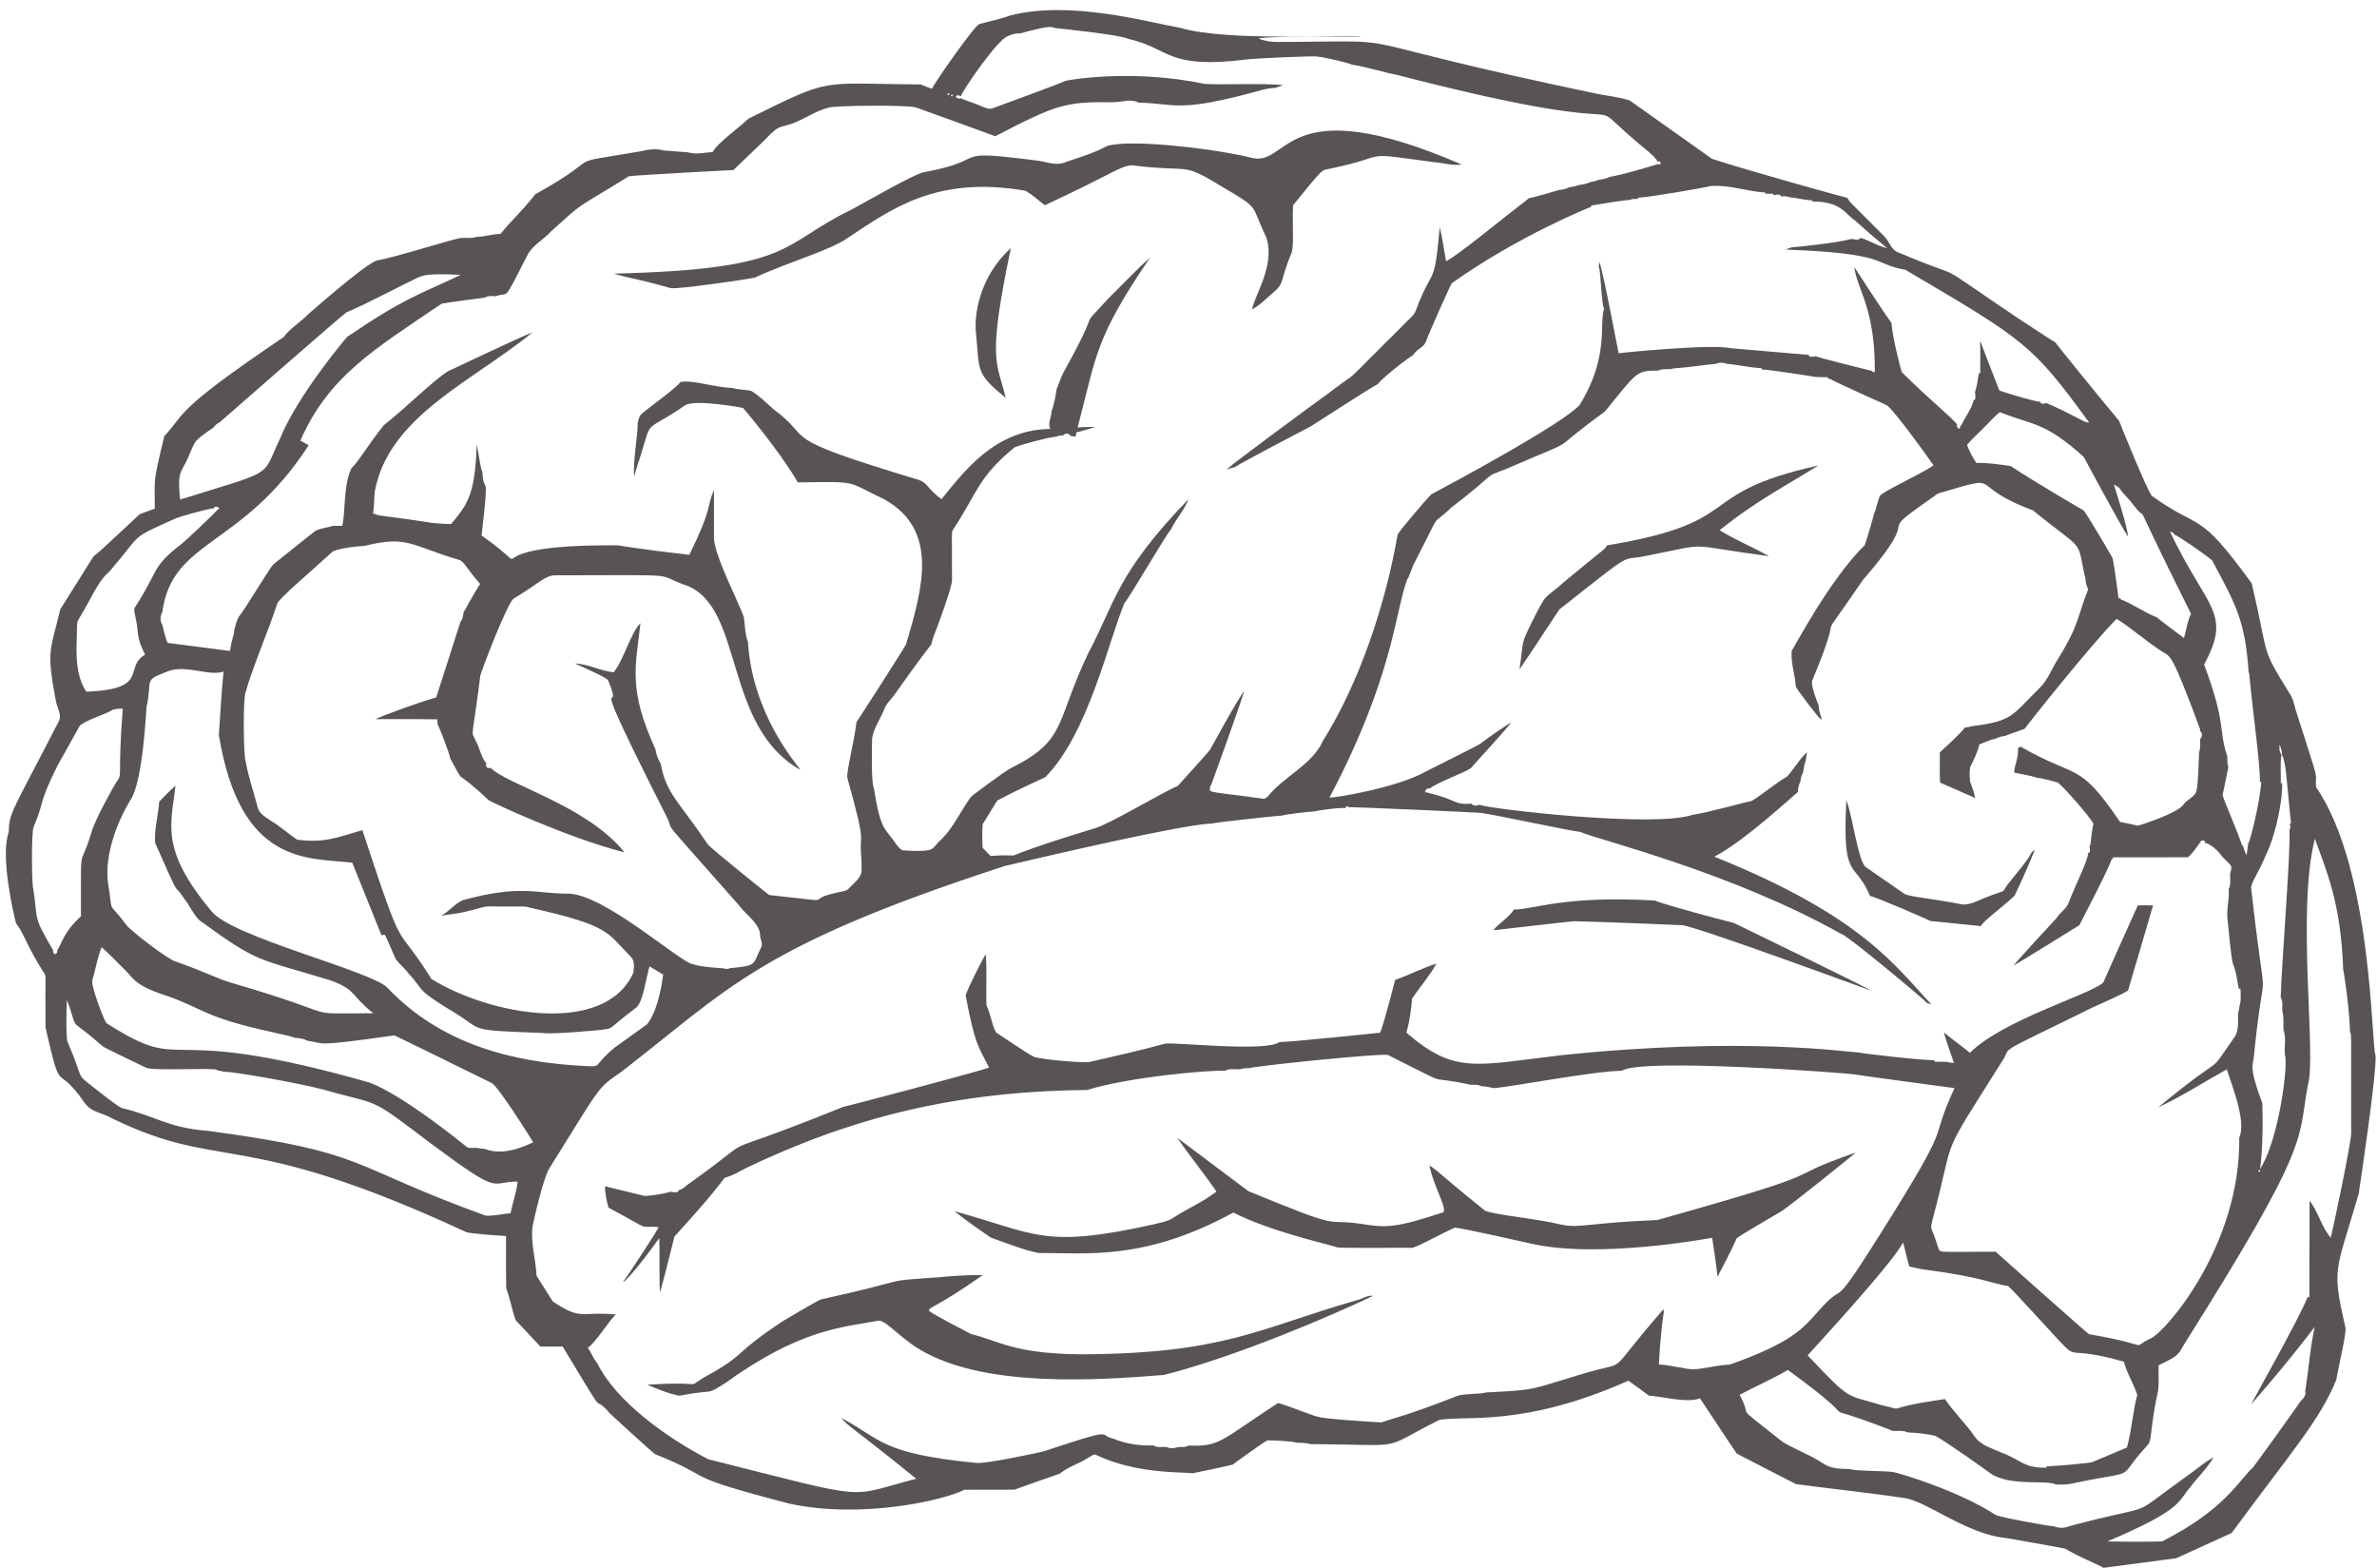 <?xml version="1.0" encoding="UTF-8" standalone="no"?><svg xmlns="http://www.w3.org/2000/svg" xmlns:xlink="http://www.w3.org/1999/xlink" fill="#595454" height="1692.8" preserveAspectRatio="xMidYMid meet" version="1" viewBox="46.5 20.7 2566.7 1692.8" width="2566.7" zoomAndPan="magnify"><g id="change1_1"><path d="M1136.857,37.526c64.526-16.869,148.053,6.825,184.415,13.319c51.771,15.209,177.515,6.592,196.203,9.582 c-7.51-0.07-103.776-1.257-112.116,1.995c14.84,5.306,23.062,3.122,37.597,3.512c135.229-1.232,37.276-4.94,326.049,55.622 c12.378,2.669,25.177,3.611,37.245,7.615c0.006,0.004,88.892,63.012,88.892,63.013c37.96,12.575,144.339,41.938,146.172,42.177 c3.231,5.476-0.471,1.173,39.859,41.503c5.521,5.648,7.573,15.216,15.89,17.66c81.57,34.691,26.217,1.831,126.208,69.222 c0.903,0.602,41.484,27.368,42.57,27.607c0.305,1.001,54.837,68.269,68.717,84.466c0.323,1.003,29.704,73.852,35.405,81.235 c54.95,39.272,48.566,13.017,107.985,94.484c19.606,83.598,8.737,66.685,40.421,118.199c3.948,5.339,5.255,11.998,6.983,18.293 c28.266,88.175,20.742,63.6,21.959,83.244c61.076,89.236,59.435,277.473,64.305,289.97c1.66,17.883-17.986,148.738-18.25,149.741 c-25.365,86.434-28.982,78.512-14.288,144.149c1.579,4.764-7.716,43.304-9.807,56.409 c-18.471,44.711-48.229,77.291-112.987,165.336c-0.002,0.001-59.879,27.27-59.88,27.27c-0.005,0.001-78.369,10.354-78.369,10.354 c-4.87-3.011-30.92-13.735-41.278-20.625c-21.299-4.159-42.697-7.713-64.066-11.549c-42.476-3.823-86.64-40.476-109.98-43.16 c-38.903-5.859-77.891-9.835-116.823-15.033c-3.058-1.397-63.97-32.923-64.122-33.017c-13.179-19.88-26.596-39.606-39.578-59.598 c-14.205,5.69-44.874-2.879-55.018-2.824c-7.46-5.381-14.738-11.015-22.297-16.241c-113.871,50.61-175.482,37.135-204.028,42.318 c-66.839,33.195-30.138,27.022-139.499,26.146c-4.959-1.601-10.158-1.152-15.258-1.587c-4.774-1.778-25.897-2.473-31.007-2.473 c-5.856,3.012-36.671,25.504-37.344,26.16c-2.259,0.846-41.144,9.023-43.231,9.385c-10.72-1.545-60.301,1.137-104.304-19.698 c-2.796-1.56-5.325,1.405-7.797,2.403c-9.919,6.94-22.184,9.975-31.556,17.717c-0.163,0.035-47.715,16.715-48.78,17.253 c-18.124,0.323-36.262-0.112-54.386,0.183c-18.907,10.229-108.424,32.134-188.152,15.089 c-124.1-32.166-76.981-26.187-145.877-53.641c-3.427-2.548-47.568-42.755-48.668-44.06c-23.132-26.361,3.779,18.801-50.888-72.018 c-8.008,0-16.031,0-24.039,0c-0.001-0.001-26.82-28.604-26.821-28.605c-3.892-11.479-6.196-23.421-10.116-34.899 c-0.407-18.63-0.042-37.274-0.169-55.917c-4.529-0.115-39.743-2.427-43.427-4.355c-242.998-112.657-262.028-64.454-380.857-122.091 c-14.414-8.037-21.916-6.13-30.516-16.902c-32.723-47.542-24.14-2.48-42.486-81.558c-0.493-55.264,0.736-55.603-0.955-57.941 c-21.178-33.596-20.142-39.905-30.937-54.99c-2.58-9.549-17.238-72.575-7.84-98.066c0.534-21.553,2.515-19.567,54.667-121.009 c2.192-6.73-2.079-13.024-3.498-19.431c-10.44-55.964-7.038-52.404,4.468-100.16c0.001-0.002,35.798-57.125,35.798-57.126 c4.66-2.89,48.903-44.796,49.904-45.605c5.395-2.164,10.917-4.046,16.354-6.112c0.364-33.483-3.027-23.068,10.242-78.186 c24.217-25.845,8.767-25.866,129.06-107.072c4.92-7.894,19.334-16.954,26.891-25.121c1-0.61,59.849-52.966,73.592-57.547 c17.339-2.615,80.39-22.702,90.48-24.278c5.69-0.379,11.563,0.702,17.098-1.18c8.795,0,17.211-3.189,26.006-3.189 c9.662-12.528,21.74-22.825,37.583-42.851c81.787-45.471,22.777-30.781,113.675-46.378c8.135-1.981,16.831-3.245,25.022-0.857 c0.002,0,26.048,1.939,26.048,1.939c8.725,2.754,17.829,0.169,26.68-0.281c5.22-9.866,28.6-26.295,38.763-36.079 c91.583-45.125,73.734-37.745,186.143-36.866c3.934,1.672,7.882,3.372,12.041,4.524c3.27-7.588,46.293-68.571,50.958-69.728 C1114.842,43.539,1126.166,41.629,1136.857,37.526 M1170.239,51.239c-7.46,1.686-14.935,3.372-22.283,5.507 c-4.566-0.295-9.006,0.983-13.024,3.021c-10.287,2.033-50.115,59.902-51.014,65.162c-1.054-1.616-4.974-1.967-5.381,0.225 c0.913,1.419,3.569,2.74,5.03,1.475c7.053,3.119,14.541,5.156,21.594,8.317c4.566,1.742,9.75,4.721,14.598,2.121 c0,0,64.082-23.353,77.68-29.125c1-0.464,69.301-13.461,150.247,3.386c15.606,1.049,63.965-0.851,84.382,1.194 c-2.894,1.166-5.831,2.107-8.739,3.147c-5.016-0.042-9.919,1.068-14.738,2.332c-90.828,25.185-91.893,14.415-132.249,13.53 c-8.458-4.412-18.25-0.702-27.228-0.45c-52.58-0.613-61.331,2.164-127.922,36.698c-0.037-0.016-83.617-30.539-85.155-30.895 c-6.571-3.116-91.177-2.386-95.116,0.141c-11.366,2.88-21.341,9.217-31.865,14.12c-22.061,10.176-17.516,0.088-38.285,22.142 c0,0-32.299,30.979-32.3,30.979c0,0-91.658,4.676-112.776,6.674c-64.07,39.63-45.624,25.251-83.904,59.303 c-8.05,9.301-20.161,14.78-25.851,26.09c-27.348,53.48-18.725,38.482-34.197,44.242c-3.99-0.309-8.233-0.702-11.816,1.447 c-1.009,0.021-44.966,5.961-46.518,6.561c-74.025,50.121-121.777,78.281-152.607,147.816c2.993,1.686,6.013,3.33,9.02,5.016 C308.2,612.389,232.153,602.549,221.778,681.715c-2.515,4.271-2.655,9.385,0.042,13.6c1.405,6.589,3.231,13.136,5.522,19.487 c0.001,0,67.55,8.753,67.551,8.753c2.633-17.775,4.013-13.979,4.622-23.126c1.756-5.058,2.36-10.706,5.774-15.033 c5.155-6.05,31.425-49.768,36.178-55.159c0.315-0.371,44.758-35.914,46.125-36.712c5.887-2.585,12.434-3.147,18.56-5.072 c3.288,0.042,6.589,0.014,9.877-0.028c3.612-13.01,0.93-43.436,9.961-62.156c7.791-7.281,16.137-22.766,34.857-46.392 c23.629-18.46,53.69-48.642,69.447-58.348c1.009-0.482,82.062-38.866,91.154-41.924c-64.213,52.747-155.015,90.219-170.211,171.476 l0.084-1.138c-1.11,8.402-0.407,16.958-2.093,25.317l1.349,0.056c5.998,3.125,3.635,0.806,61.804,9.821l-1.11-0.028 c7.432,0.759,14.907,1.377,22.395,1.391c15.393-19.218,26.081-28.322,27.509-85.703c3.639,16.143,2.988,20.887,6.35,30.193 c1.26,26.46,8.005-8.811-1.012,67.902c72.007,50.599-26.822,9.196,147.31,10.607c0,0,24.048,4.225,77.034,10.27 c25.493-51.985,18.331-50.9,26.554-70.15c0.192,0.942,0.041,50.165,0.028,51.127c-0.116,19.917,29.262,74.756,32.398,87.094 c1.11,8.627,1.152,17.562,4.271,25.795c4.925,78.436,52.258,131.462,56.789,138.389c-83.699-46.984-60.618-175.103-122.864-199.055 c-38.159-12.914,5.033-11.34-141.662-11.099c-11.244-0.292-19.442,9.93-44.959,24.994c-7.023,3.738-36.06,80.953-36.22,83.132 c-9.198,73.279-10.495,57.982-5.044,70.403c4.412,8.05,5.803,17.716,11.746,24.924c-2.346,2.248,1.798,6.435,4.088,4.131 c18.165,18.807,103.28,40.269,144.894,91.505c-61.411-15.354-145.342-54.98-146.509-56.1 c-41.559-39.205-23.091-12.066-41.657-45.141c-0.93-5.721-10.566-31.008-13.698-37.007c-0.112-1.784-0.225-3.555-0.323-5.325 c-28.274-0.474-66.665-0.183-66.665-0.183c6.552-3.58,52.459-20.227,65.471-23.35c0,0,26.146-81.458,26.146-81.46 c2.22-2.979,3.147-6.589,3.33-10.242c0.452-1.002,14.483-26.168,18.012-30.923c-16.576-19.346-17.475-24.563-22.985-26.062 c-52.646-15.654-55.564-26.68-102.225-14.963c-5.909-0.119-26.488,2.357-33.874,5.845c-24.559,22.603-58.292,50.854-60.062,56.479 c-8.438,26.757-27.942,71.998-33.831,94.947c-3.396,5.637-2.556,70.756-0.183,75.531c2.88,16.522,8.542,32.412,12.757,48.626 c1.531,7.854,9.174,11.619,15.202,15.679c9.694,6.013,18.194,13.74,27.692,20.035c29.186,3.524,41.328-1.756,70.332-10.327 c47.707,144.911,33.391,94.664,74.505,160.615c63.261,39.409,187.338,61.773,218.05-6.519c0.731-5.788,1.925-13.277-2.922-17.604 c-25.941-26.274-21.848-33.388-108.646-52.756c-6.37-2.103-5.979-0.983-44.144-1.349c-5.795-0.214-7.562,1.475-26.638,5.985 c-8.317,1.967-16.86,2.571-25.247,4.074c8.612-4.58,14.668-12.898,23.575-16.888c63.157-17.119,77.951-6.877,114.111-6.997 c39.408,0.912,121.393,75.048,134.3,76.177c7.266,3.007,31.848,4.419,32.848,4.412c2.234,0.857,4.763,1.11,6.955-0.098 c30.375-2.702,24.618-4.06,33.48-21.678c2.403-3.864,0.295-8.388-0.731-12.322c0.883-13.758-15.172-23.265-22.114-33.087 c-96.433-109.535-66.849-73.505-79.886-98.53c-92.952-184.06-42.198-96.679-61.903-144.599c-1.017-2.015-2.065-3.513-36.051-18.798 c14.485,0.534,27.523,8.064,41.812,9.512c10.624-13.052,18.157-41.935,28.9-53.037c-5.056,46.628-13.726,70.818,16.213,136.141 c0.843,5.62,2.852,10.987,5.788,15.862c5.713,32.217,19.707,40.565,50.705,86.77c2.893,4.071,65.474,54.368,66.356,54.765 c83.544,8.896,31.102,6.004,75.165-3.035c3.526-1.082,7.727-0.871,10.453-3.723c16.335-15.66,14.121-14.837,14.036-31.134 c-3.519-33.646,7.048-8.43-15.3-88.667c-1.08-7.433,7.49-38.94,9.863-60.16c6.074-8.989,48.978-75.761,53.403-83.764 c19.253-63.743,34.644-123.752-22.957-156.583c-42.931-20.131-25.837-19.367-93.753-18.461 c-19.357-33.51-58.098-79.306-59.093-80.308c-4.369-1.136-52.642-9.507-62.633-2.922c-45.336,31.197-34.956,12.082-48.106,54.47 c-2.417,7.32-4.974,14.626-6.772,22.142c-2.083-12.15,4.333-47.968,3.667-57.898c1.138-3.26,1.419-7.137,4.285-9.469 c11.336-9.8,34.815-25.618,41.727-34.295c11.87-3.035,38.148,5.999,56.311,6.28c6.589,2.121,13.656,1.63,20.344,3.288 c8.907,5.24,16.045,12.883,23.856,19.557c47.144,34.889-2.516,28.391,156.906,76.416c9.655,3.121,9.344,9.575,24.573,20.892 c22.177-26.775,56.207-75.332,117.553-75.882c-3.091-6.013,1.236-12.659,1.321-18.939c2.782-7.868,4.355-16.087,5.564-24.32 c2.431-5.55,4.243-11.338,6.814-16.817c47.092-84.55,12.208-40.045,48.682-80.504c15.202-14.752,29.49-30.46,45.422-44.453 c-59.369,86.891-57.935,105.473-78.285,183.516c6.449-0.815,12.968-0.45,19.459-0.646c-6.927,2.037-13.783,4.271-20.807,5.859 c-0.281,1.517-0.548,3.049-0.801,4.58c-1.995-0.309-3.976-0.646-5.957-0.815c0.042-2.922-6.8-3.161-7.179-0.478 c-2.655-0.098-5.283,0.379-7.713,1.335c-8.761,0.723-37.57,8.337-45.071,11.563c-39.82,32.495-40.052,49.031-66.609,89.075 c-1.508,2.253-1.045,0.139-0.998,54.358c0.259,7.08-15.034,48.233-16.874,52.967c-13.671,33.506,11.539-9.822-44.369,69.475 c-3.976,5.859-9.807,10.523-12.125,17.407c-4.046,10.242-10.973,19.445-12.827,30.46c-0.042,1.001-1.561,48.027,1.883,54.527 c6.332,40.916,11.214,42.697,17.576,51.604c4.44,4.903,7.292,11.366,12.883,15.159c31.703,2.309,32.366-1.013,35.911-5.016 c4.538-5.297,10.017-9.736,14.106-15.426c8.308-10.564,20.4-33.352,25.177-38.032c1.005-0.94,35.509-26.873,41.755-29.912 c61.407-30.704,47.782-48.082,83.862-124.072c29.803-55.818,30.049-85.508,108.533-166.699 c-4.749,11.886-13.642,21.383-19.094,32.862c-6.278,6.798-43.651,71.83-50.017,79.184 c-16.963,38.999-38.594,140.675-85.703,188.265c-17.506,7.994-34.955,16.143-51.913,25.261c0,0-15.537,25.287-15.539,25.289v-1.278 c-0.815,9.329-0.66,18.784-0.112,28.127v-1.236c2.641,3.105,5.69,5.845,8.486,8.823c52.843-3.518-18.16,9.966,112.79-29.926 c16.493-4.766,73.132-39.081,89.285-45.577c0.213-0.193,33.158-36.555,34.52-38.58c1.406-2.007,32.349-59.21,37.232-63.518 c-6.267,20.465-36.037,102.239-36.037,102.239l-0.436-1.279c0.218,9.804-11.214,5.379,58.376,15.033 c1.166-0.66,2.29-1.419,3.386-2.248c16.739-21.415,49.038-35.203,59.626-60.132c40.04-63.434,68.333-149.858,80.813-222.995 c0.943-2.755,29.798-36.857,36.375-43.413c23.106-12.284,143.348-76.888,160.306-96.746 c32.428-52.704,20.484-87.601,26.371-103.995c-0.253-0.492-0.759-1.475-1.011-1.967c-2.99-19.07-2.421-35.846-4.861-43.596 c0.169-1.166,0.492-3.498,0.66-4.664c3.86,8.765,20.547,97.644,20.793,98.67c2.153-0.615,100.818-10.365,121.094-5.493 c0.001,0,84.185,7.179,84.185,7.179c-0.014,2.852,5.353,2.248,7.348,1.447c2.345,1.347,60.633,15.897,61.636,16.059l-0.155,1.096 c0.646-0.042,1.925-0.126,2.571-0.169c0.544-69.432-19.615-89.722-22.072-113.142c0.234,0.296,27.446,42.671,40.041,60.231 c0.894,14.127,9.47,48.876,11.282,53.206c29.868,29.96,56.073,50.52,59.584,56.676c-0.885,1.419,0.492,3.316,1.531,4.355 c1.489,0.042,2.403-2.417,1.854-3.639l1.04,0.281c4.032-9.259,11.198-17.422,13.347-27.312c3.063-0.351,1.925-6.28,1.475-8.669 c2.276-6.491,3.035-13.67,4.187-20.512l1.588-0.014c-0.113-11.254,0.211-22.507-0.14-33.747l0.309-0.983 c0.426,1.936,18.391,48.39,20.47,53.332c1,0.516,39.921,12.807,44.158,12.055c-0.337,2.627,4.468,2.698,5.985,1.377 c0,0,7.048,1.994,36.993,17.646c3.063,1.475,6.055,3.723,9.68,3.372c-61.477-84.605-69.513-88.94-198.339-164.802 c-35.874-6.191-16.758-17.72-129.27-21.805c2.121-0.913,4.355-1.63,6.547-2.459c6.39-0.349,48.97-4.711,65.022-9.146 c2.402,0.745,8.373,1.897,9.076-1.096c10.997,3.033,15.119,7.53,29.167,11.338c0,0-21.74-17.92-34.394-29.659 c-12.221-8.488-15.71-20.797-46.49-20.92l-0.056-1.18c-8.444-0.295-16.607-2.824-25.008-3.4c-2.796-1.447-6.013-1.096-8.992-0.885 c-0.141-2.726-5.381-2.15-7.264-1.321c-0.464-0.393-1.405-1.194-1.869-1.588c-2.515,0.014-4.988,0.07-7.432,0.028l-0.014-1.264 c-19.754-1.278-38.974-8.472-58.896-7.123c-9.798,2.396-66.081,12.09-78.804,12.659l-0.056,1.321 c-2.908,0.084-5.957-0.295-8.626,1.012c-10.681,0.658-41.667,6.148-41.896,6.14l-0.014,1.405 c-1,0.025-79.408,31.802-150.528,82.485c-1.002,0.882-23.993,52.254-27.635,62.31c-2.192,7.109-10.818,8.922-13.951,15.23 c-5.952,3.04-33.889,25.207-38.271,31.274c-11.039,6.046-72.103,45.535-72.103,45.535c-1,0.471-78.859,41.218-82.218,44.144 c-3.035,0.801-6.013,1.756-9.02,2.543c10.812-9.477,97.217-73.117,109.517-81.797c42.434-32.812,1.281,5.33,89.356-82.078 c2.374-2.374,4.678-4.96,5.704-8.247c18.458-49.285,19.582-21.792,25.669-89.468c2.964,12.125,4.58,24.545,6.772,36.824 c13.299-6.771,55.274-41.639,89.594-68.127c6.248-0.969,30.71-8.259,31.991-8.753c4.032-0.337,8.05-1.208,11.703-3.035 c3.653-0.548,7.334-1.222,10.804-2.585c4.004-0.365,7.994-1.25,11.675-2.979c3.203-0.464,6.378-1.279,9.371-2.571 c4.018-0.379,8.008-1.293,11.675-3.063c17.885-3.302,35.293-8.879,52.714-14.007c4.102,2.627,1.798-5.479-0.885-2.023 c-1.911-4.285-5.732-7.25-9.062-10.383c-95.801-77.91,35.086-4.083-272.998-83.82c-16.101-3.063-31.682-8.458-47.923-10.86 c-4.845-2.178-28.738-7.95-36.908-8.697c-3.201-1.289-69.858,2.067-74.73,2.74c-89.852,11.383-83.496-11.418-130.408-22.058 c-8.256-4.416-77.659-11.477-78.664-11.577C1180.875,48.822,1175.353,50.255,1170.239,51.239 M1069.56,121.81 C1069.883,126.32,1073.943,119.66,1069.56,121.81 M1073.409,123.201C1073.62,127.823,1077.582,121.065,1073.409,123.201 M2085.319,289.141C2086.176,290.026,2086.176,290.026,2085.319,289.141 M496.996,320.752 c-25.57,12.237-50.41,26.062-76.486,37.246c-2.219,0.896-135.768,117.665-136.773,118.663c-2.936,1.293-5.255,3.498-7.165,6.013 c-21.705,14.528-19.013,14.502-25.233,27.973c-8.399,21.602-13.876,15.574-10.383,49.469 c104.634-32.707,87.33-22.594,107.873-65.78c18.873-46.694,71.636-109.143,72.637-110.009 c61.561-41.723,75.976-44.832,122.611-66.834C506.451,315.597,503.414,318.094,496.996,320.752 M1899.274,413.536 c-15.272,1.433-30.417,4.004-45.732,4.945c-5.367,1.798-11.465-0.295-16.466,2.374c-24.503-0.039-22.64,1.483-57.674,44.27 c-69.207,50.236-17.911,23.397-106.609,61.973c-27.555,10.592-5.293,0.29-59.36,41.798c-24.313,23.308-7.58-2.439-39.367,58.994 c-3.259,5.873-4.566,12.574-7.854,18.433l0.253-1.25c-13.605,34.403-14.306,103.997-84.34,236.708 c6.202,0.58,74.172-10.947,104.136-28.141c2.029-1.059,56.896-28.396,58.629-29.855c7.875-6.292,30.178-21.505,33.059-22.845 c-1.348,3.527-40.512,45.756-43.259,49.216c-6.716,4.84-36.686,15.49-44.523,22.072c-1.714-1.25-3.765,0.969-4.651,2.276 c-1.222,2.037,2.248,2.487,3.232,1.25l-0.407,0.969c33.586,7.726,26.848,13.28,47.516,11.675c0.393,2.684,5.718,2.585,7.587,1.124 c12.293,4.833,190.16,25.233,230.99,10.846c14.281-1.785,59.344-14.295,63.785-15.033c13.01-7.84,24.278-18.293,37.484-25.809 c5.294-4.795,16.631-23.064,22.058-26.441c-0.45,2.922-1.18,5.803-1.405,8.767c-1.644,4.187-2.234,8.697-2.979,13.108 c-1.489,2.936-2.627,6.098-2.74,9.427c-1.812,3.54-2.866,7.404-2.711,11.408c-2.003,1.194-58.336,53.688-90.297,69.855 c163.048,65.409,197.401,121.15,234.362,159.323c-1.644-0.492-3.274-0.955-4.861-1.405c-0.862-2.28-87.533-74.389-92.039-74.28 c-118.937-66.956-262.435-101.66-282.257-110.36c-15.296-1.857-88.668-18.008-107.367-20.583 c-1.819-0.365-140.997-6.668-142.238-6.069c-1.925-1.686-3.246-1.363-3.976,0.927c-7.922-0.871-32.822,3.167-33.986,3.611 c-3.95,0.068-31.465,3.132-34.197,4.468c-4.609-0.038-74.487,7.647-75.896,8.584c-32.027,0.894-179.331,35.456-223.319,45.746 c-266.75,86.746-297.173,131.809-414.239,222.195c-26.697,18.566-20.945,13.028-77.526,103.728 c-6.924,9.991-17.62,58.48-18.489,62.956c-2.417,18.04,3.456,35.7,4.257,53.613c0.052,0.08,17.335,27.518,17.407,27.579 c31.403,21.497,30.61,10.544,68.422,14.317c-6.831,5.15-21.694,30.206-30.502,35.967c3.822,5.17,5.915,11.479,10.102,16.368 c21.149,42.887,77.652,82.028,120.012,103.925c180.989,45.468,146.976,41.015,224.555,21.074 c-68.506-55.603-74.227-56.914-80.785-65.612c43.122,22.999,42.339,38.285,144.739,48.429c7.901,2.045,73.013-11.964,74.013-12.518 c81.914-27.226,56.838-17.038,75.418-13.403c13.459,5.592,28.183,7.573,42.683,7.095c4.215,2.908,9.708,1.138,14.513,1.827 c3.695,1.616,7.98,1.602,11.689,0.014c3.878-0.379,8.163,0.506,11.647-1.672c34.246,1.278,33.961-4.957,96.788-45.999 c15.389,4.466,39.165,14.674,43.835,14.977c3.113,2.171,65.611,6.052,67.832,6.013c14.682-5.337,22.978-5.641,81.713-28.493 c5.76-2.615,25.7-1.959,31.134-3.85c55.769-2.766,46.767-2.916,100.694-18.925c59.582-18.776,22.793,7.25,90.929-70.951 c0.098,0.759,0.295,2.304,0.407,3.077c-0.309,0.669-4.027,27.456-5.297,56.704c8.331-0.07,16.354,2.543,24.601,3.358 c17.108,4.718,29.548-2.128,52.307-3.456c65.526-23.379,78.013-38.212,94.076-56.213c34.456-39.763,9.859,7.84,68.773-85.787 c82.104-130.395,49.384-91.421,79.437-156.414c-1.058-0.104-97.761-13.077-108.308-14.766 c-5.802-1.374-230.848-18.23-250.982-3.906c-27.431-0.026-118.955,17.093-137.265,18.714c-4.875-0.45-9.568-2.262-14.513-1.981 c-3.498-2.276-7.84-1.363-11.745-1.7c-53.909-11.791-13.526,5.493-88.695-31.977c-3.885-2.701-146.195,11.952-149.6,14.064 c-3.133-0.014-6.379-0.155-9.315,1.026c-5.746,0.843-12.209-1.307-17.379,1.84c-15.06-1.114-104.21,6.703-148.828,20.737 c-142.31,1.35-254.323,29.69-368.901,84.565c-45.3,25.527,8.177-19.389-76.697,73.662c-5.086,20.203-9.961,40.491-15.637,60.554 c-1.04-19.641-0.112-39.325-0.702-58.98c-3.859,5.789-32.916,45.226-39.381,47.614c8.544-11.108,37.4-56.387,38.861-59.332 c-25.103-2.197-2.885,6.586-54.274-21.018c-2.192-7.32-3.892-15.3-3.85-23.083c14.387,3.583,28.886,6.912,43.245,10.481 c9.343-0.717,18.855-2.093,27.818-4.651c2.304,0.731,8.388,1.574,8.542-1.616c4.454-0.787,7.517-4.861,11.254-7.193 c89.18-63.458,6.465-18.156,165.996-82.626c6.826-1.469,138.757-36.149,157.904-42.528c-11.976-23.751-15.08-23.938-25.359-77.989 c3.098-9.61,18.82-40.144,21.693-44.383c1.559,18.349,0.112,36.81,0.829,55.187c4.58,9.287,5.395,19.908,10.214,29.125 c0.403,0.361,36.462,24.438,41.025,26.371c9.124,3.214,55.595,6.92,59.823,5.606c27.214-6.21,54.484-12.307,81.403-19.712 c11.07-2.08,108.761,9.336,123.96-1.826c8.903,0.224,102.246-9.312,108.674-10.13c3.653-7.978,15.934-55.991,16.185-56.999 c15.103-5.184,29.336-12.771,44.608-17.534c-7.488,13.375-17.66,24.966-26.287,37.569c-1.026,12.448-2.796,24.938-6.126,37.021 c52.642,45.14,73.73,35.246,168.595,24.151c197.162-20.567,310.231-2.802,319.643-2.852c1.143,0.766,70.437,8.992,82.05,8.233 l-0.028,1.798c4.665,0,9.343-0.056,14.021,0.197c2.164,0.913,4.566,0.899,6.927,1.124c-0.373-1.002-10.075-28.723-10.818-32.946 c10.713,8.975,16.294,12.261,28.043,22.002c35.822-35.492,125.973-61.39,143.812-75.545c0,0,36.378-81.537,37.47-83.609 c5.479-0.112,10.973-0.141,16.48-0.042c-0.008,0.036-26.271,89.988-27.045,92.039c-15.946,9.062-33.34,15.117-49.511,23.758 c-97.757,47.839-75.023,35.399-85.941,51.731c-71.235,113.172-49.175,73.463-75.306,170.577c-3.282,15.4-2.706,3.644,5.535,30.797 c3.695,6.598-6.77,5.131,62.254,5.03c0.619,0.688,98.281,87.476,100.764,89.032c75.414,13.046,41.105,16.408,67.325,4.285 c16.268-7.919,96.469-100.192,94.99-216.547c8.372-18.097-9.772-60.818-13.361-73.732c-24.727,13.783-48.527,29.265-74.252,41.165 c79.62-65.581,49.075-28.328,83.553-77.413c3.681-7.46,2.669-15.904,2.74-23.927c0.773-2.599,1.419-5.269,1.531-7.98 c2.135-6.055,1.138-12.56,1.138-18.827l-1.869,0.098c-7.792-47.603-4.582,2.167-12.335-77.287 c-0.717-10.186,2.262-20.203,1.503-30.389c2.656-4.988,1.363-10.776,1.433-16.143c2.486-10.138,2.878-7.34-8.402-18.77 c-3.406-5.828-14.015-15.01-18.77-14.78c1.77-3.597-6.365-3.751-4.552-0.14l-1.026-0.084c-3.681,5.564-7.727,10.931-12.574,15.539 c-27.074,0.14-54.147,0.028-81.221,0.056l0.267,1.531h-1.222c-7.198,18.717-32.177,65.308-35.194,71.766 c-1.009,0.783-68.159,42.266-70.993,43.54c1.419-2.635,45.363-50.281,46.378-51.239c3.85-6.421,11.352-10.228,13.445-17.702 c5.979-15.804,21.162-46.126,20.527-52.349c2.824,0,2.276-5.339,1.447-7.264c2.387-3.233,0.018-0.382,4.271-24.798 c-4.677-8.232-31.889-39.52-38.355-44.13l1.18,0.225c-1.854-0.579-19.141-5.338-24.039-5.564 c-7.854-2.754-16.185-3.555-24.221-5.522c0.135-8.215,4.822-15.602,4.088-26.413c0.688-0.407,2.051-1.222,2.726-1.63 c61.998,35.716,62.048,14.678,107.494,81.333c6.379,1.138,12.687,2.655,19.023,4.074c5.271-1.076,44.717-14.495,49.567-23.013 c3.85-5.873,12.897-7.84,14.064-15.356c1.635-4.51,2.558-39.966,2.655-40.969c1.883-4.636,0.998-9.793,1.152-14.654 c2.487-0.211,2.487-7.503,0.056-7.826c-0.042-0.618-0.141-1.883-0.183-2.515c-31.402-84.897-32.008-77.747-40.646-83.483 c-17.113-10.917-32.216-24.685-49.356-35.546c-24.937,24.505-97.113,115.2-99.303,118.691c-7.011,2.768-14.457,4.889-21.454,7.84 c-3.583,0.281-7.025,1.321-10.186,2.922c-6.098,1.152-11.577,4.159-17.393,6.126c-1.897,8.556-5.845,16.368-9.722,24.165 c-1.054,5.226-0.717,10.72-0.267,16.017c2.332,5.718,4.257,11.591,5.535,17.66c-0.189-0.086-37.461-16.45-37.948-16.607 c-0.618-10.86-0.056-21.749-0.225-32.623c1-0.853,23.936-21.661,27.031-26.877c2.29-0.309,4.763-0.225,6.927-1.307 c45.928-5.574,43.566-11.908,73.957-41.446c8.907-8.697,12.897-20.779,19.543-31.036c23.543-37.729,21.142-46.614,32.693-75.334 c-1.869-4.187-2.965-8.655-3.063-13.235l-0.618-0.998c-8.708-42.369-0.269-25.623-55.805-70.993 c-76.042-28.363-27.074-40.367-102.731-18.236c-78.765,55.194-7.546,8.867-80.982,93.318 c-58.799,86.223-14.813,12.573-54.625,108.421c-2.259,5.319,6.346,25.838,6.772,26.849c0.239,4.482,1.208,8.921,2.922,13.094 c0.028,0.702,0.084,2.093,0.112,2.796c-4.48-3.883-26.334-32.732-27.664-36.15c-0.759-12.898-5.592-25.43-4.44-38.426 c2.703-3.78,41.533-77.767,78.776-114.041c0.936-2.08,9.275-28.976,9.961-33.846c3.035-5.943,3.667-12.729,6.182-18.855 c0.951-4.431,42.018-22.643,58.25-33.494c-2.019-3.384-44.791-63.098-51.141-65.373c-1.001-0.433-55.445-24.851-58.643-27.06 c-1.25-0.899-2.613-1.293-4.102-1.166l-0.042-1.714c-4.622-0.014-9.231,0.07-13.825-0.267c-0.78-0.306-46.952-7.473-57.8-8.149 l-0.028-1.279c-12.659-0.562-25.064-3.681-37.709-4.707C1907.367,411.892,1902.941,411.962,1899.274,413.536 M2189.356,481.691 c-6.21,6.547-13.193,12.42-18.897,19.417c2.754,6.772,5.915,13.558,10.256,19.501c12.448-0.422,24.812,1.503,37.091,3.372 c25.393,16.995,78.706,47.909,78.706,47.909c4.349,5.441,27.511,44.696,31.218,51.534c2.838,14.148,4.299,28.605,6.323,42.922 c0.604,0.197,1.826,0.576,2.43,0.759l0.169,0.773c13.446,5.226,25.107,14.022,38.566,19.234 c9.624,7.727,19.712,14.864,29.462,22.465c2.88-8.598,3.498-17.941,7.713-26.062c-76.816-154.179-38.697-86.803-63.434-119.099 c-4.145-5.957-10.102-10.383-13.797-16.677c-1.897-1.545-3.92-2.936-6.098-3.948c4.131,13.435,13.459,41.987,15.427,56.297 c-5.275-6.411-47.345-84.929-47.853-85.942c-42.577-38.653-55.939-34.388-90.732-48.499 C2199.865,470.409,2194.934,476.422,2189.356,481.691 M2301.669,477.392C2302.526,478.277,2302.526,478.277,2301.669,477.392 M277.442,569.543c-4.708-0.226-37.602,9.263-40.758,10.678c-51.046,22.999-35.274,14.53-70.585,55.932 c-6.069,7.087-7.887,4.217-24.151,34.829c-13.48,25.122-12.053,16.294-12.406,30.895c0.333,11.973-4.198,44.833,10.144,65.598 c69.464-2.437,39.834-26.333,63.448-39.929c-10.588-21.398-5.933-21.926-10.762-42.374c-0.576-3.203-1.967-6.884,0.436-9.68 c26.34-40.758,16.238-41.661,50.916-68.492c2.042-1.536,33.04-30.355,37.906-36.234 C286.771,569.431,277.836,565.595,277.442,569.543 M2389.563,594.467c40.25,84.833,67.497,86.847,36.95,143.798 c24.329,64.426,15.351,71.029,24.952,98.713c0.225,4.018-0.042,8.107,1.152,12.026l0.309-1.447 c-0.419,2.89,0.404-1.935-6.421,31.457c1.158,5.831,13.979,33.853,21.173,54.85l0.731-0.239c0.983,3.611,2.22,7.165,3.822,10.565 c0.717-4.131,1.405-8.275,1.841-12.448c2.032-2.269,12.561-43.785,14.204-66.904l-1.545,0.014 c0.669-17.961-8.646-82.697-11.479-116.921l-0.674-1.25c-3.543-55.145-13.547-72.765-39.423-120.925 c-10.729-8.927-36.466-26.251-41.193-28.127C2394.228,595.38,2390.828,595.521,2389.563,594.467 M228.746,745.163 c-28.799,11.137-17.09,7.68-24.067,39.198c-0.25,1.016-3.502,78.506-16.944,99.598c-15.052,24.26-28.621,60.658-24.573,90.17 c5.984,37.175-1.522,16.573,19.669,45.156c3.896,5.661,44.28,36.928,53.234,39.564c35.127,12.325,43.999,18.209,59.936,22.901 c130.377,37.932,69.861,32.96,153.506,32.96c-24.531-19.569-18.3-25.503-46.729-35.714c-81.35-24.495-77.161-18.51-140.707-64.488 c-6.926-6.533-10.411-15.651-16.298-22.999c-13.973-21.619-1.389,8.116-31.78-60.722c-1.138-15.019,3.456-29.617,4.398-44.495 c5.803-5.802,11.31-11.928,17.562-17.253c-4.136,40.446-17.955,67.745,38.917,135.48c20.6,27.423,173.497,64.828,189.923,82.654 c57.033,60.001,133.043,80.711,215.057,84.607c17.375,0.985,6.641-0.805,30.951-20.428c0.001-0.001,34.393-24.685,34.393-24.685 c13.239-16.872,16.645-49.592,17.436-53.641c-4.945-2.95-9.793-6.027-14.766-8.907c-3.979,13.033-6.99,39.282-14.794,44.804 c-32.908,24.945-22.744,21.403-36.74,23.674c-6.125,0.628-53.394,5.13-63.996,3.414c-81.772-3.158-62.921-2.103-93.908-21.257 c-45.252-27.264-32.684-23.66-50.958-43.203c-4.046-5.704-9.891-9.863-13.811-15.637c-3.962-8.584-7.278-17.478-11.521-25.936 c-1.264,0.126-2.515,0.253-3.765,0.407c-0.155-0.421-31.499-78.228-31.499-78.228c-47.722-5.445-120.968,3.445-144.065-137.939 c1.63-22.802,2.754-45.661,5.086-68.408C272.841,751.212,247.78,738.302,228.746,745.163 M168.361,787.017 c-11.408,6.505-24.587,9.329-35.461,16.817c-0.001,0.002-24.671,44.2-24.671,44.2c-21.371,43.442-12.602,35.12-25.458,65.598 c-2.346,5.53-2.205,60.004-0.323,66.96c5.432,36.113-0.809,27.866,21.608,66.497c-0.927,1.391,0.66,4.06,2.402,3.723 c1.166-0.688,2.487-2.417,1.728-3.751c5.804-9.005,6.439-19.057,25.697-37.119c0.288-84.521-2.003-46.722,11.198-89.875 c3.526-13.929,25.078-51.928,26.399-53.768c8.356-12.15,1.485-0.69,7.545-80.406C175.428,785.809,171.803,785.907,168.361,787.017 M2508.058,824.572c-0.534,3.723-0.449,7.727,1.981,10.846c-1.602,10.2-0.379,20.611-0.73,30.895l1.447,0.042 c0.799,15.674-5.906,52.951-16.789,75.854c-9.232,22.324-17.371,32.065-16.621,37.667c17.339,155.351,15.281,58.82,2.992,180.453 c-0.873,11.149-6.051,11.083,9.048,51.66c1.418,47.22-2.515,71.091-2.515,71.091c20.362-31.537,30.794-113.301,26.863-123.257 c-0.773-9.006,1.602-18.475-1.517-27.13c-0.365-6.87,0.66-13.951-1.335-20.611c-0.14-4.875,0.871-10.116-1.672-14.555 c0.775-33.958,10.914-156.975,9.469-180.706c1.11-1.728,1.18-4.327,0.309-6.126c0.351-0.407,1.054-1.236,1.391-1.644 c-0.681-1.915-5.539-60.154-6.406-61.256c-0.857-3.793-1.152-7.91-3.189-11.268 C2510.741,832.383,2509.449,828.393,2508.058,824.572 M2546.146,926.305c-20.063,77.467,1.864,235.466-7.545,265.622 c-11.288,60.389,5.2,59.908-131.729,277.171c-9.119,14.277-5.256,14.155-29.448,25.682c-0.351,9.104,0.548,18.265-0.59,27.327 c-9.523,44.143-6.116,53.124-11.24,58.826c-37.83,40.776-3.856,25.135-82.078,41.629c-5.494,1.25-11.114,1.04-16.677,1.096 c-10.784-5.614-50.36,2.383-71.246-12.293c-4.71-3.442-45.248-32.593-59.332-40.379c-9.694-2.107-19.684-3.442-29.603-3.639 c-4.974-2.473-10.636-1.433-15.946-1.588c-103.646-40.366-14.055,6.568-113.676-65.907c-16.817,9.947-34.871,17.632-52.096,26.835 c16.269,30.036-10.626,5.088,46.139,50.649c8.205,5.24,17.309,8.88,25.907,13.432c23.476,10.572,17.998,15.871,46.785,16.087 c6.799,2.447,40.501,1.76,47.53,3.372c5.534,0.845,69.949,19.97,109.91,46.055c3.457,2.507,58.638,12.44,63.139,12.406 c5.198,2.107,11.268,2.192,16.452-0.07c102.776-27.722,57.684-4.55,128.484-55.187c9.188-6.322,17.534-13.923,27.411-19.234 c-6.898,11.97-17.113,21.538-25.416,32.483c-13.468,15.798-8.111,23.823-89.299,58.348c19.711,0.337,39.479,0.492,59.163-0.042 c67.885-34.533,81.98-64.972,98.305-80.055c0.869-0.808,48.731-67.02,50.818-70.852c2.894-2.965,6.772-6.618,5.381-11.184 c3.779-23.083,5.212-46.574,10.27-69.475c-35.207,46.149-68.688,83.581-68.688,83.581c7.188-13.916,48.133-85.564,61.186-115.938 l1.798,0.253c-0.001-0.653,0.084-103.687,0.197-104.333c9.301,12.434,12.869,28.296,22.859,40.238 c2.992-12.483,21.763-100.946,22.03-112.959c-0.299-109.905,0.74-104.648-1.335-110.149c-0.388-23.027-6.518-64.724-7.264-66.061 C2574.311,994.786,2558.179,960.292,2546.146,926.305 M156.236,1043.38c-4.679,11.324-6.35,23.561-9.947,35.236 c-2.231,4.979,11.051,40.036,14.907,46.603c91.867,58.795,48.83-2.611,284.266,64.319c36.829,13.656,103.56,68.323,103.56,68.323 c2.922,3.4,7.713,2.023,11.619,2.164c3.049,0.703,6.196,0.941,9.329,1.166c16.906,6.62,35.918,0.691,52.293-7.151 c-1.288-2.114-37.613-60.802-45.198-64.151c-0.578-0.28-104.232-51.435-104.852-51.267c-89.704,12.764-73.846,8.495-93.767,5.76 c-4.032-2.122-8.57-3.007-13.094-3.021c-8.261-3.105-17.084-4.116-25.556-6.407c-74.486-16.213-72.706-25.181-114.954-39.648 c-34.187-11.006-35.643-20.202-41.741-25.697C174.093,1060.914,165.636,1051.641,156.236,1043.38 M118.696,1100.562 c-0.268,3.77-1.377,40.463,0.857,45.31c18.717,43.237,7.908,32.846,26.61,47.797c28.811,22.833,30.658,23.119,33.677,23.842 c35.561,8.539,47.493,20.929,92.475,24.32c173.983,23.585,146.894,36.416,298.611,91.435c9.02,0.478,17.927-1.911,26.891-2.613 c2.22-11.464,6.336-22.536,7.685-34.169c-30.952-0.387-15.322,17.149-93.051-40.618c-70.46-53.404-52.817-40.423-116.78-58.741 c-29.464-7.597-97.675-19.583-107.606-19.276c-1.995-0.688-4.102-1.04-6.196-1.194l-1.264-1.011 c-10.39-2.117-69.259,1.452-76.275-2.079c-1-0.468-45.084-21.493-47.122-23.28c-25.172-22.288-28.762-21.384-30.67-26.849 C123.711,1115.89,122.11,1107.896,118.696,1100.562 M2485.593,1283.924C2483.345,1288.083,2490.229,1284.191,2485.593,1283.924 M1998.38,1484.089c48.032,50.777,40.611,41.652,79.605,53.712c31.273,6.979-5.345,3.88,68.717-6.477 c9.498,14.036,21.917,25.809,31.583,39.732c6.856,10.523,19.838,13.544,30.586,18.531c21.327,8.084,22.09,16.045,47.614,15.778 l-0.014-1.588c6.369,0.372,46.965-3.466,48.977-4.299c12.532-5.409,25.247-10.397,37.751-15.89 c5.212-18.602,6.168-38.131,11.169-56.775c-3.976-12.293-11.226-23.308-14.527-35.883c-66.257-18.823-47.216,1.31-71.948-24.952 c-2.575-2.532-49.849-54.703-52.925-56.606c-18.922-3.167-28.985-9.716-86.616-17.337c-6.786-0.885-13.488-2.234-20.119-3.836 c-2.529-8.598-4.538-17.337-6.716-26.02C2088.954,1386.238,1999.111,1483.084,1998.38,1484.089z" fill="inherit"/><path d="M1624.801,198.296c-9.652,1.56-19.065-1.63-28.619-2.318c-86.548-11.662-42.652-7.8-115.207,7.207 c-7.202,1.778-4.19-3.071-38.271,39.212c-0.899,24.006,1.374,43.918-1.714,51.478c-12.928,31.669-7.126,31.888-19.346,42.514 c-7.601,6.252-14.359,13.698-23.126,18.377c2.674-15.496,25.234-47.621,15.37-77.624c-18.235-38.094-5.056-29.544-51.267-56.901 c-40.124-24.641-31.222-13.411-90.508-20.653c-12.758-2.477-22.107,7.97-97.448,42.725c-6.674-5.451-13.333-11.113-20.681-15.609 c-96.783-16.875-145.504,20.322-190.934,50.087c-19.907,14.413-59.874,24.591-101.902,43.807 c-3.944,1.015-81.805,12.701-90.564,11.183c-38.188-10.934-42.739-9.97-61.158-15.651c195.894-4.683,178.83-31.485,255.366-68.492 c26.618-14.493,69.889-39.47,79.282-40.997c75.89-13.865,22.514-25.335,122.92-12.462c10.158,1.377,20.639,6.098,30.67,1.363 c15.005-5.156,30.417-9.68,44.453-17.267c28.341-8.356,126.174,4.878,155.543,12.757 C1439.266,201.86,1431.13,114.689,1624.801,198.296z" fill="inherit"/><path d="M1138.024,288.565c-26.327,125.457-14.439,122.796-5.606,161.809c-33.617-28.045-27.684-28.086-32.314-73.03 C1099.86,375.78,1096.258,326.889,1138.024,288.565z" fill="inherit"/><path d="M2009.929,523.292c-28.919,18.425-66.449,37.485-106.594,69.911c17.07,10.607,35.869,18.04,53.262,28.071 c-95.672-12.874-59.458-14.617-131.308-0.66c-32.066,7.09-9.192-9.506-95.018,58.151c-0.624,1.001-41.526,63.012-42.964,64.628 c4.763-33.738,1.083-25.296,12.757-49.932c18.394-36.218,11.807-23.164,35.489-44.579c44.19-36.705,43.735-34.591,46.322-39.381 C1935.43,584.097,1871.616,554.166,2009.929,523.292z" fill="inherit"/><path d="M2040.163,884.999c6.56,14.77,12.667,66.774,21.398,72.187c0.001,0.001,40.715,28.155,40.716,28.155 c3.502,3.596,33.115,5.811,61.453,11.591c8.301,2.168,21.292-5.132,25.233-6.519c31.828-12.85,12.744-0.457,30.923-21.594 c6.744-8.739,14.443-16.845,19.74-26.624c0.731-1.812,2.487-2.698,4.06-3.695c-0.26,0.526-10.594,26.092-21.749,49.174 c-11.68,11.315-33.142,26.682-36.599,32.932c0,0-54.343-5.508-54.344-5.508c-1-0.747-58.942-26.093-65.218-26.975 C2049.083,948.313,2035.638,974.265,2040.163,884.999z" fill="inherit"/><path d="M1833.227,993.012c12.165,4.989,69.745,20.292,85.422,24.193c1.011,0.473,136.643,66.219,149.137,73.451 c-1-0.267-188.164-69.251-204.872-71.021c0,0-79.219-3.449-116.528-4.285c-2.586-0.115-83.576,9.497-87.473,9.793 c6.631-8.247,16.579-13.249,22.269-22.381C1702.394,1002.866,1734.65,987.319,1833.227,993.012z" fill="inherit"/><path d="M1317.676,1249.179c0,0,76.78,57.603,76.781,57.603c106.718,43.995,78.968,29.353,120.714,35.194 c27.594,4.499,37.349,4.834,87.908-11.689c9.438-0.324-8.51-26.99-13.024-51.183c10.119,6.262,8.653,7.594,60.062,48.836 c12.319,4.923,54.272,8.156,83.019,15.174c20.469,3.789,27.214-1.988,102.913-5.142c207.791-58.312,122.032-40.866,214.439-72.903 c-1.001,0.997-73.596,59.887-81.446,64.08c-1,0.589-44.817,26.02-47.263,28.577c-5.55,13.091-20.681,41.446-20.681,41.446 c-1.178-12.746-5.678-40.98-5.817-41.98c-1,0.084-122.124,23.03-195.107,6.336c-1.001-0.231-74.265-16.778-82.752-17.365 c-18.088,8.216-42.532,22.174-46.532,21.791c-82.515,0.206-78.892,0.271-83.174-1.292c-9.41-3.011-71.162-16.995-109.404-36.768 c-95.368,52.055-157.481,43.676-210.744,43.624c-17.506-3.639-34.155-10.65-51.014-16.48 c-13.403-9.188-26.849-18.461-39.522-28.661c89.536,24.937,96.373,40.494,214.481,14.443c7.165-1.967,14.822-2.81,21.243-6.828 c15.384-10.228,32.623-17.365,47.305-28.731C1346.506,1287.492,1331.248,1268.933,1317.676,1249.179z" fill="inherit"/><path d="M1107.578,1397.501c-52.735,37.119-59.418,34.39-57.758,38.777c7.393,5.337,40.264,22.024,45.464,24.952 c29.371,6.67,43.701,20.889,117.258,21.721c155.705-0.506,191.993-27.531,298.456-58.264c6.224-1.278,11.563-5.704,18.208-4.903 c-42.035,20.263-146.39,65.225-225.623,85.436c-77.086,6.345-188.375,12.573-256.855-23.519 c-26.179-13.127-43.625-36.556-51.787-35.012c-39.168,7.204-84.514,9.06-165.659,67.593c-22.694,13.983-7.926,5.449-49.314,13.417 c-11.998-2.375-23.336-7.179-34.548-11.9c74.112-4.605,32.77,7.183,69.925-12.673c37.866-21.827,22.399-20.139,76.261-55.805 c1.01-0.596,37.69-22.792,42.191-23.8c103.57-22.886,60.122-19.163,128.034-23.828 C1064.114,1399.195,1093.368,1396.772,1107.578,1397.501z" fill="inherit"/></g></svg>